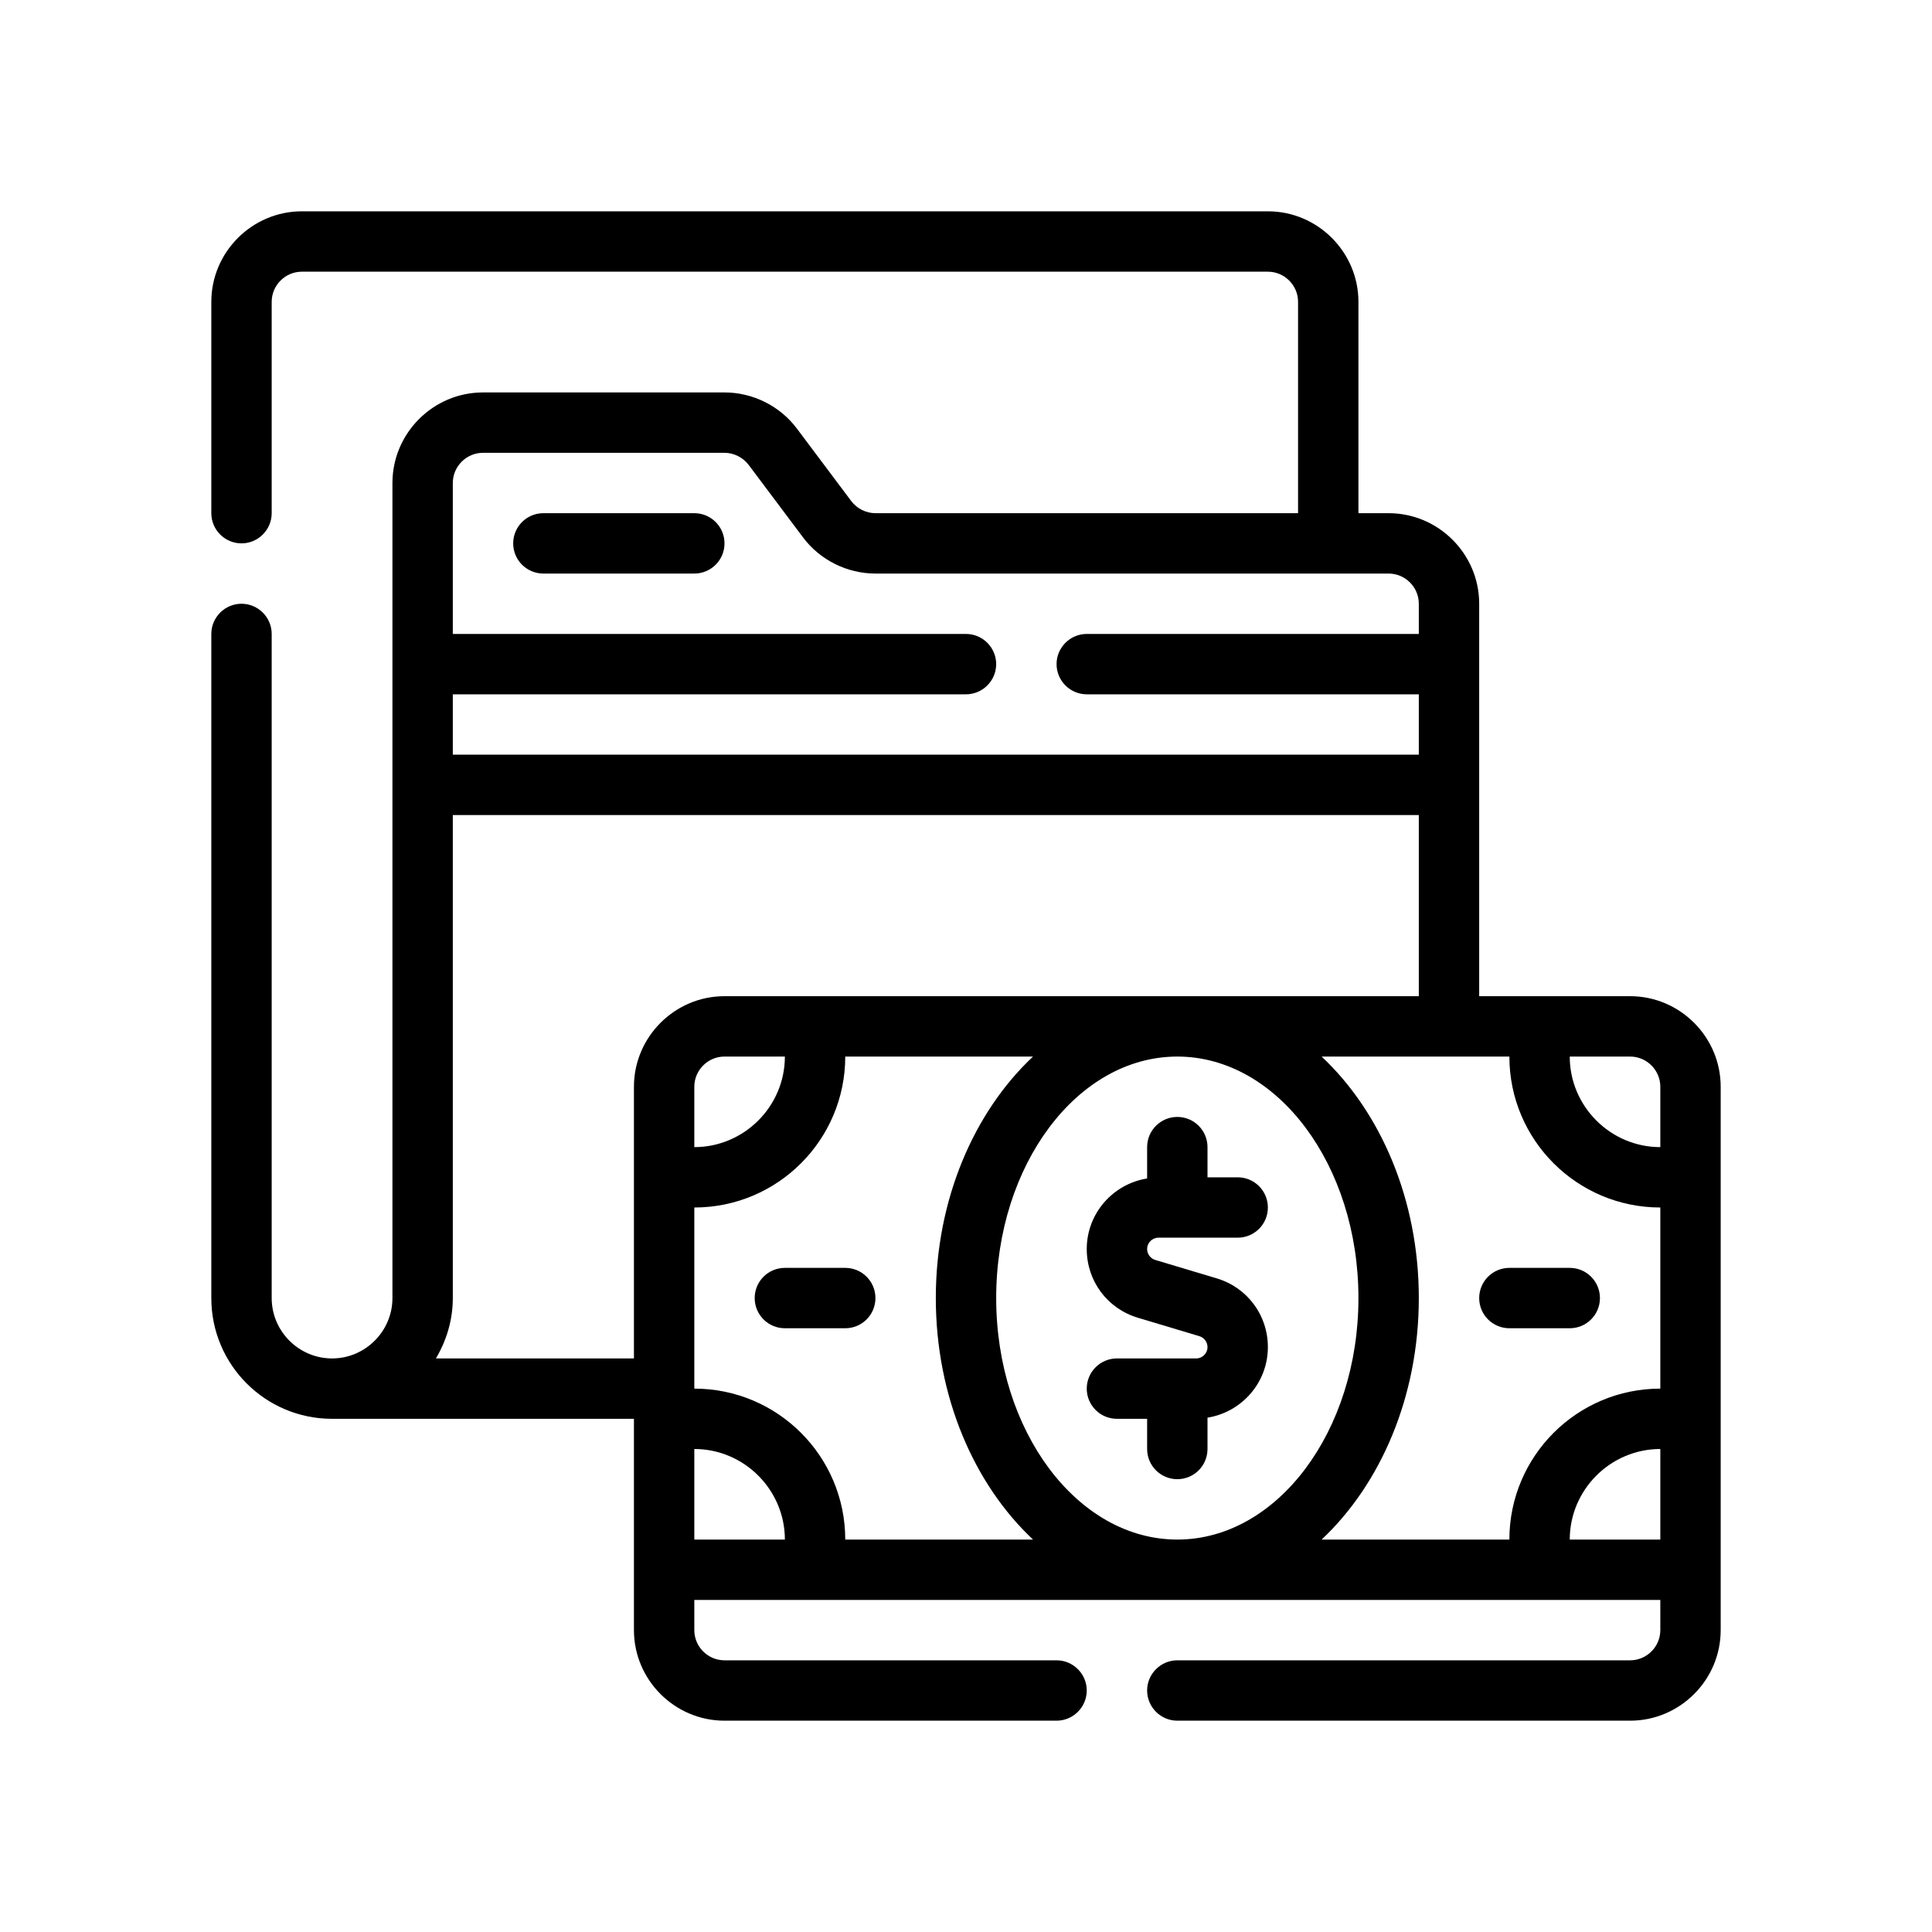 <?xml version="1.0" encoding="UTF-8"?>
<!-- Generator: Adobe Illustrator 28.1.0, SVG Export Plug-In . SVG Version: 6.00 Build 0)  -->
<svg xmlns="http://www.w3.org/2000/svg" xmlns:xlink="http://www.w3.org/1999/xlink" version="1.1" id="Outline" x="0px" y="0px" viewBox="0 0 64 64" xml:space="preserve">
<g>
	<path d="M54,33h-5V20c0-1.65-1.35-3-3-3h-1v-7c0-1.65-1.35-3-3-3H10c-1.65,0-3,1.35-3,3v7   c0,0.55,0.45,1,1,1s1-0.45,1-1v-7c0-0.55,0.45-1,1-1h32c0.55,0,1,0.45,1,1v7H29   c-0.31,0-0.61-0.15-0.8-0.4l-1.8-2.4C25.84,13.45,24.94,13,24,13h-8c-1.65,0-3,1.35-3,3v27   c0,1.1-0.9,2-2,2s-2-0.9-2-2V21c0-0.55-0.45-1-1-1s-1,0.45-1,1v22c0,2.21,1.79,4,4,4h10v7   c0,1.65,1.35,3,3,3h11c0.55,0,1-0.45,1-1s-0.45-1-1-1H24c-0.55,0-1-0.45-1-1v-1h32v1c0,0.55-0.45,1-1,1   H39c-0.55,0-1,0.45-1,1s0.45,1,1,1h15c1.65,0,3-1.35,3-3V36C57,34.35,55.65,33,54,33z M15,23h17   c0.55,0,1-0.45,1-1s-0.45-1-1-1H15v-5c0-0.55,0.45-1,1-1h8c0.31,0,0.61,0.15,0.8,0.4l1.8,2.4   C27.16,18.55,28.06,19,29,19h17c0.55,0,1,0.45,1,1v1H36c-0.55,0-1,0.45-1,1s0.45,1,1,1h11v2H15V23z M21,36v9   h-6.56c0.35-0.59,0.56-1.27,0.56-2V27h32v6H24C22.35,33,21,34.35,21,36z M26,35c0,1.65-1.35,3-3,3v-2   c0-0.55,0.45-1,1-1H26z M23,51v-3c1.65,0,3,1.35,3,3H23z M28,51c0-2.76-2.24-5-5-5v-6c2.76,0,5-2.24,5-5   h6.22C32.27,36.83,31,39.73,31,43c0,3.27,1.27,6.17,3.22,8H28z M39,51c-3.31,0-6-3.59-6-8   c0-4.41,2.69-8,6-8s6,3.59,6,8C45,47.41,42.31,51,39,51z M55,51h-3c0-1.65,1.35-3,3-3V51z M55,46   c-2.76,0-5,2.24-5,5h-6.22C45.73,49.17,47,46.27,47,43c0-3.27-1.27-6.17-3.22-8H50   c0,2.76,2.24,5,5,5V46z M55,38c-1.65,0-3-1.35-3-3h2c0.55,0,1,0.45,1,1V38z"></path>
	<path d="M39.624,45H37c-0.552,0-1,0.447-1,1s0.448,1,1,1h1v1c0,0.553,0.448,1,1,1s1-0.447,1-1v-1.038   c1.131-0.182,2-1.156,2-2.338c0-1.058-0.68-1.972-1.693-2.276l-2.039-0.611   C38.11,41.689,38,41.541,38,41.376C38,41.169,38.168,41,38.376,41H41c0.552,0,1-0.447,1-1s-0.448-1-1-1h-1v-1   c0-0.553-0.448-1-1-1s-1,0.447-1,1v1.038c-1.131,0.182-2,1.156-2,2.338c0,1.058,0.68,1.972,1.693,2.276   l2.039,0.611C39.89,44.311,40,44.459,40,44.624C40,44.831,39.832,45,39.624,45z"></path>
	<path d="M52,44c0.552,0,1-0.447,1-1s-0.448-1-1-1h-2c-0.552,0-1,0.447-1,1s0.448,1,1,1H52z"></path>
	<path d="M28,42h-2c-0.552,0-1,0.447-1,1s0.448,1,1,1h2c0.552,0,1-0.447,1-1S28.552,42,28,42z"></path>
	<path d="M18,19h5c0.552,0,1-0.447,1-1s-0.448-1-1-1h-5c-0.552,0-1,0.447-1,1S17.448,19,18,19z"></path>
</g>
</svg>
